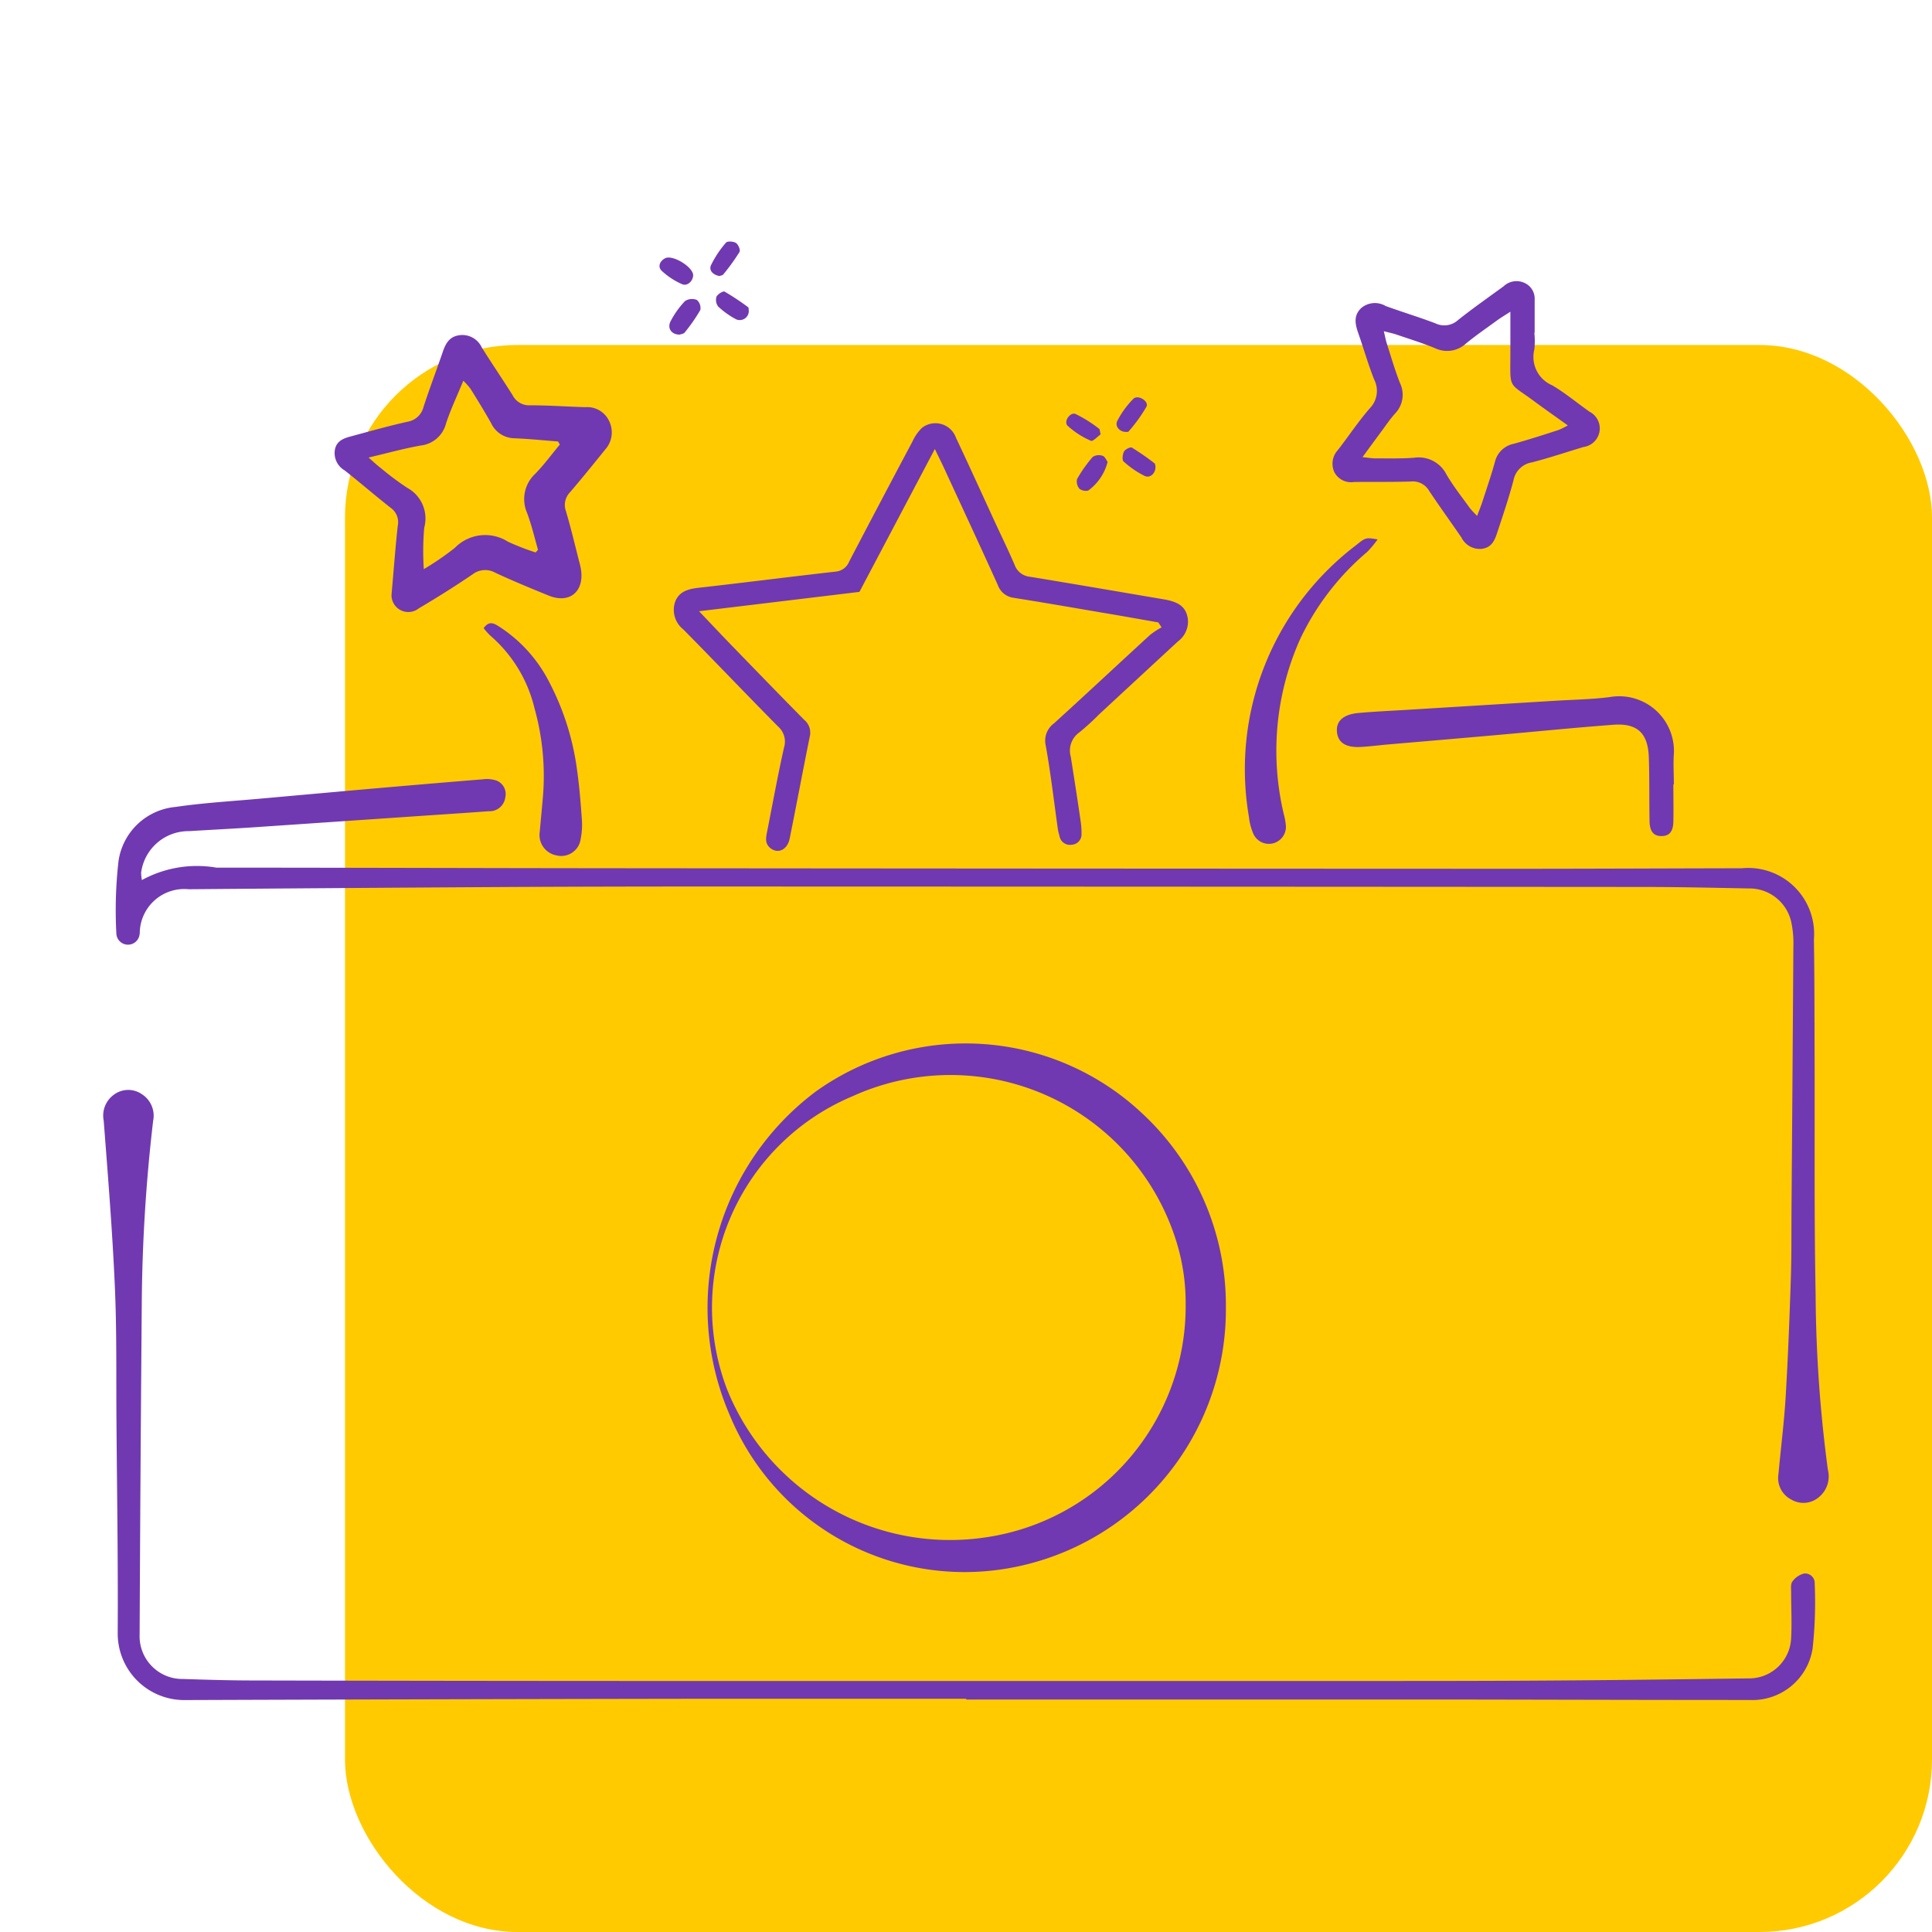 <svg xmlns="http://www.w3.org/2000/svg" width="56" height="56" viewBox="0 0 56 56">
    <defs>
        <style>
            .cls-2{fill:#7039b1}
        </style>
    </defs>
    <g id="iconAbonos" transform="translate(-69 -2051)">
        <rect id="Rectangle_78" width="46" height="46" fill="#ffca00" rx="5" transform="translate(79 2061)"/>
        <g id="Icons_Coppel2" transform="translate(69 2051)">
            <g id="Group_16" transform="translate(-114.494 -3548.36)">
                <path id="Path_62" d="M118.621 3574.576a3.327 3.327 0 0 1 2.159-.36c3.772 0 7.543.014 11.315.017q13.1.012 26.2.016c2.233 0 4.467-.011 6.7-.015a1.911 1.911 0 0 1 2.09 2.063c.019 1.139.016 2.278.02 3.417.008 2.293-.015 4.585.03 6.876a39.72 39.72 0 0 0 .356 5.085.776.776 0 0 1-.269.794.688.688 0 0 1-.79.065.7.7 0 0 1-.375-.738c.068-.747.164-1.491.209-2.239.068-1.136.112-2.273.15-3.411.023-.682.015-1.366.02-2.05q.029-3.8.054-7.6a2.952 2.952 0 0 0-.056-.677 1.242 1.242 0 0 0-1.241-1c-1-.019-2-.042-3.007-.043q-13.7-.01-27.407-.013-2.687 0-5.376.013-4.713.027-9.426.066a1.29 1.29 0 0 0-1.417 1.226c0 .026 0 .054-.006.08a.338.338 0 0 1-.672 0 12.571 12.571 0 0 1 .061-2.12 1.838 1.838 0 0 1 1.659-1.572c.8-.118 1.62-.165 2.432-.238q1.676-.151 3.353-.3c1.039-.089 2.077-.179 3.115-.262a.878.878 0 0 1 .394.035.42.42 0 0 1 .258.49.459.459 0 0 1-.48.4c-.8.059-1.6.11-2.4.165l-4.4.3c-.627.042-1.255.073-1.882.112a1.385 1.385 0 0 0-1.393 1.2 1.285 1.285 0 0 0 .022.218z" class="cls-2" transform="translate(-.014 -.707)"/>
                <path id="Path_63" d="M142.5 3598.662h-7.985q-7.321.011-14.644.037a1.928 1.928 0 0 1-1.965-1.937c.012-2.036-.02-4.073-.036-6.11-.011-1.313.012-2.627-.047-3.939-.07-1.6-.2-3.205-.323-4.807a.747.747 0 0 1 .314-.767.693.693 0 0 1 .794 0 .738.738 0 0 1 .325.77 48.24 48.24 0 0 0-.33 5.369q-.04 4.763-.062 9.526a1.239 1.239 0 0 0 1.256 1.284c.655.021 1.309.042 1.963.043q5.518.013 11.034.015h21.186c1.912 0 3.825 0 5.737-.015 1.818-.011 3.637-.036 5.454-.06a1.218 1.218 0 0 0 1.24-1.169c.024-.441 0-.884 0-1.326 0-.106-.018-.24.036-.312a.59.59 0 0 1 .333-.231.277.277 0 0 1 .314.292 12.4 12.4 0 0 1-.061 1.882 1.764 1.764 0 0 1-1.822 1.49c-2.835 0-5.671-.009-8.506-.013H142.5z" class="cls-2" transform="translate(0 -1.062)"/>
                <path id="Path_64" d="M150.772 3587.277a7.614 7.614 0 0 1-6.374 7.561 7.368 7.368 0 0 1-8.006-4.448 7.836 7.836 0 0 1 2.5-9.388 7.47 7.47 0 0 1 9.492.675 7.581 7.581 0 0 1 2.388 5.6zm-1.166-.1a5.982 5.982 0 0 0-.3-1.918 6.855 6.855 0 0 0-9.351-4.117 6.644 6.644 0 0 0-3.647 8.484 6.967 6.967 0 0 0 7.529 4.3 6.769 6.769 0 0 0 5.769-6.75z" class="cls-2" transform="translate(-.745 -1.009)"/>
                <path id="Path_65" d="M148.77 3566.609c-.564-.1-1.127-.2-1.69-.294-.831-.142-1.661-.286-2.494-.418a.563.563 0 0 1-.467-.372c-.518-1.147-1.05-2.287-1.577-3.43-.065-.14-.136-.279-.248-.512l-2.186 4.141-4.649.561c.332.348.593.625.857.9.727.75 1.453 1.5 2.188 2.245a.483.483 0 0 1 .164.493c-.2.982-.383 1.969-.582 2.952-.066.325-.335.45-.554.28-.168-.131-.137-.3-.1-.479.16-.813.309-1.63.49-2.439a.581.581 0 0 0-.168-.607c-.924-.933-1.829-1.884-2.751-2.818a.723.723 0 0 1-.239-.794c.108-.3.372-.377.673-.412 1.329-.149 2.657-.32 3.987-.47a.463.463 0 0 0 .388-.294q.912-1.745 1.836-3.482a1.3 1.3 0 0 1 .272-.39.633.633 0 0 1 .989.293c.39.823.765 1.653 1.146 2.479.185.4.381.8.552 1.2a.523.523 0 0 0 .445.344c1.294.212 2.585.435 3.878.654.45.076.64.227.695.55a.711.711 0 0 1-.283.668q-1.15 1.062-2.3 2.129a6.766 6.766 0 0 1-.564.513.647.647 0 0 0-.243.707c.1.634.2 1.269.29 1.9a2.1 2.1 0 0 1 .02.32.3.3 0 0 1-.284.326.306.306 0 0 1-.354-.255 1.546 1.546 0 0 1-.047-.195c-.114-.808-.207-1.62-.351-2.422a.623.623 0 0 1 .243-.65c.932-.847 1.851-1.708 2.779-2.559a2.368 2.368 0 0 1 .336-.22z" class="cls-2" transform="translate(-.703 -.208)"/>
                <path id="Path_66" d="M126.107 3565.7c.063-.712.11-1.353.18-1.99a.509.509 0 0 0-.2-.52c-.453-.355-.888-.733-1.34-1.089a.579.579 0 0 1-.279-.614c.056-.253.266-.319.474-.375.543-.146 1.084-.3 1.631-.421a.575.575 0 0 0 .462-.432c.174-.534.375-1.059.556-1.59.082-.241.19-.442.472-.484a.62.62 0 0 1 .659.352c.291.466.6.917.893 1.383a.536.536 0 0 0 .513.295c.535 0 1.07.039 1.6.054a.7.7 0 0 1 .685.4.744.744 0 0 1-.111.826c-.337.417-.672.833-1.021 1.24a.525.525 0 0 0-.119.548c.145.487.261.982.387 1.474a2.007 2.007 0 0 1 .052.235c.087.635-.343.979-.937.739-.52-.211-1.04-.426-1.549-.663a.6.6 0 0 0-.661.048c-.509.346-1.031.674-1.561.987a.486.486 0 0 1-.786-.403zm4.878-4.349l-.054-.088c-.423-.032-.848-.076-1.272-.093a.755.755 0 0 1-.666-.438c-.19-.339-.394-.67-.6-1a1.962 1.962 0 0 0-.206-.229c-.181.444-.366.83-.5 1.235a.853.853 0 0 1-.731.642c-.485.086-.961.219-1.515.349.154.135.247.224.349.3a8.266 8.266 0 0 0 .772.578 1.011 1.011 0 0 1 .492 1.157 8.021 8.021 0 0 0-.012 1.2 8.187 8.187 0 0 0 .9-.617 1.228 1.228 0 0 1 1.542-.177 7.308 7.308 0 0 0 .8.31l.068-.077c-.1-.355-.186-.718-.314-1.063a1 1 0 0 1 .233-1.139c.257-.263.477-.564.714-.848z" class="cls-2" transform="translate(-.264 -.107)"/>
                <path id="Path_67" d="M160.482 3558.051a2.358 2.358 0 0 1 0 .481.893.893 0 0 0 .519 1.042c.379.225.721.511 1.081.765a.543.543 0 0 1-.169 1.021c-.5.149-.994.317-1.5.447a.648.648 0 0 0-.534.513c-.131.5-.3 1-.463 1.493-.075.232-.156.46-.454.5a.592.592 0 0 1-.593-.327c-.31-.453-.635-.9-.937-1.354a.546.546 0 0 0-.531-.27c-.548.018-1.1.007-1.646.014a.546.546 0 0 1-.571-.287.583.583 0 0 1 .1-.636c.312-.4.594-.828.926-1.211a.722.722 0 0 0 .128-.838c-.172-.435-.3-.886-.455-1.328-.093-.265-.154-.519.082-.743a.613.613 0 0 1 .709-.057c.477.173.964.32 1.437.5a.593.593 0 0 0 .658-.093c.429-.342.879-.656 1.322-.98a.545.545 0 0 1 .6-.1.5.5 0 0 1 .3.481v.964zm-4.363-.045c.038.16.056.261.087.357.123.382.234.769.38 1.142a.784.784 0 0 1-.144.89c-.151.168-.278.36-.414.543-.165.222-.328.445-.527.717.171.018.271.037.372.036.374 0 .75.01 1.124-.018a.9.9 0 0 1 .933.477c.2.345.454.663.688.99a2.586 2.586 0 0 0 .206.218c.063-.171.114-.292.154-.417.123-.381.255-.761.361-1.147a.7.7 0 0 1 .543-.525c.438-.121.871-.261 1.3-.4a2.36 2.36 0 0 0 .27-.133c-.357-.257-.674-.477-.985-.708-.747-.554-.683-.32-.68-1.378v-1.21c-.178.115-.29.182-.394.258-.3.22-.614.433-.9.671a.807.807 0 0 1-.895.126c-.358-.146-.729-.262-1.1-.388-.104-.037-.215-.059-.379-.101z" class="cls-2" transform="translate(-1.514 -.045)"/>
                <path id="Path_68" d="M164.516 3571.646c0 .362.008.723 0 1.085-.007.284-.115.408-.33.415-.231.008-.353-.124-.36-.425-.012-.617 0-1.233-.021-1.849-.022-.712-.334-1.006-1.036-.952-1.134.086-2.267.2-3.4.3q-1.56.137-3.121.27c-.266.023-.533.059-.8.073-.431.023-.658-.131-.683-.443s.189-.5.616-.541c.453-.041.908-.062 1.362-.089l4.33-.265c.535-.033 1.073-.04 1.6-.108a1.587 1.587 0 0 1 1.858 1.649c-.021.293 0 .589 0 .884z" class="cls-2" transform="translate(-1.519 -.552)"/>
                <path id="Path_69" d="M155.81 3564.358a3.133 3.133 0 0 1-.3.361 7.507 7.507 0 0 0-1.946 2.529 7.938 7.938 0 0 0-.475 5.067 1.967 1.967 0 0 1 .063.354.494.494 0 0 1-.942.227 1.726 1.726 0 0 1-.131-.5 8.15 8.15 0 0 1 3.1-7.865c.286-.231.289-.231.631-.173z" class="cls-2" transform="translate(-1.385 -.363)"/>
                <path id="Path_70" d="M128.973 3567.033c.166-.237.316-.129.465-.036a4.156 4.156 0 0 1 1.434 1.595 7.642 7.642 0 0 1 .808 2.55c.068.476.106.957.14 1.437a2.084 2.084 0 0 1-.034.558.569.569 0 0 1-.706.481.6.6 0 0 1-.481-.683c.03-.346.065-.692.094-1.038a7.276 7.276 0 0 0-.246-2.541 4.005 4.005 0 0 0-1.273-2.1 1.954 1.954 0 0 1-.201-.223z" class="cls-2" transform="translate(-.46 -.465)"/>
                <path id="Path_71" d="M134.877 3558.125c-.242 0-.367-.193-.258-.394a2.551 2.551 0 0 1 .415-.579.377.377 0 0 1 .343-.032.311.311 0 0 1 .1.292 5.072 5.072 0 0 1-.451.65c-.036.044-.118.051-.149.063z" class="cls-2" transform="translate(-.684 -.066)"/>
                <path id="Path_72" d="M147.774 3561.994a1.482 1.482 0 0 1-.563.831.314.314 0 0 1-.252-.051.327.327 0 0 1-.072-.281 3.869 3.869 0 0 1 .457-.646.333.333 0 0 1 .291-.028c.065.025.108.134.139.175z" class="cls-2" transform="translate(-1.175 -.245)"/>
                <path id="Path_73" d="M136.078 3556.361c-.2-.04-.308-.172-.241-.317a2.988 2.988 0 0 1 .434-.652c.04-.048.218-.037.289.011s.137.211.1.264a5.974 5.974 0 0 1-.463.641c-.022.036-.088.041-.119.053z" class="cls-2" transform="translate(-.733)"/>
                <path id="Path_74" d="M148.349 3561.058c-.177 0-.326-.166-.244-.322a2.624 2.624 0 0 1 .465-.638c.132-.13.455.069.38.227a4.424 4.424 0 0 1-.523.724c-.011.014-.052.007-.078.009z" class="cls-2" transform="translate(-1.224 -.179)"/>
                <path id="Path_75" d="M149.217 3562.115c.011.19-.148.351-.311.277a2.61 2.61 0 0 1-.615-.422c-.047-.042-.028-.208.015-.288.034-.063.184-.137.227-.112a7.376 7.376 0 0 1 .65.45c.028.018.028.072.034.095z" class="cls-2" transform="translate(-1.231 -.236)"/>
                <path id="Path_76" d="M136.938 3557.422a.262.262 0 0 1-.366.251 2.409 2.409 0 0 1-.519-.369.315.315 0 0 1-.052-.285c.032-.074.192-.173.235-.15a7.167 7.167 0 0 1 .682.452c.022.015.015.079.02.101z" class="cls-2" transform="translate(-.74 -.057)"/>
                <path id="Path_77" d="M147.559 3561.148c-.088.061-.224.211-.279.186a2.435 2.435 0 0 1-.679-.437c-.12-.119.07-.4.228-.342a3.793 3.793 0 0 1 .686.43c.023.015.021.073.044.163z" class="cls-2" transform="translate(-1.163 -.197)"/>
                <path id="Path_78" d="M135.257 3556.356c0 .166-.168.328-.32.26a2.1 2.1 0 0 1-.592-.388c-.12-.116-.057-.282.1-.363.216-.112.81.251.812.491z" class="cls-2" transform="translate(-.672 -.019)"/>
            </g>
            <path id="Rectangle_29" fill="none" d="M0 0H56V56H0z"/>
        </g>
    </g>
</svg>
